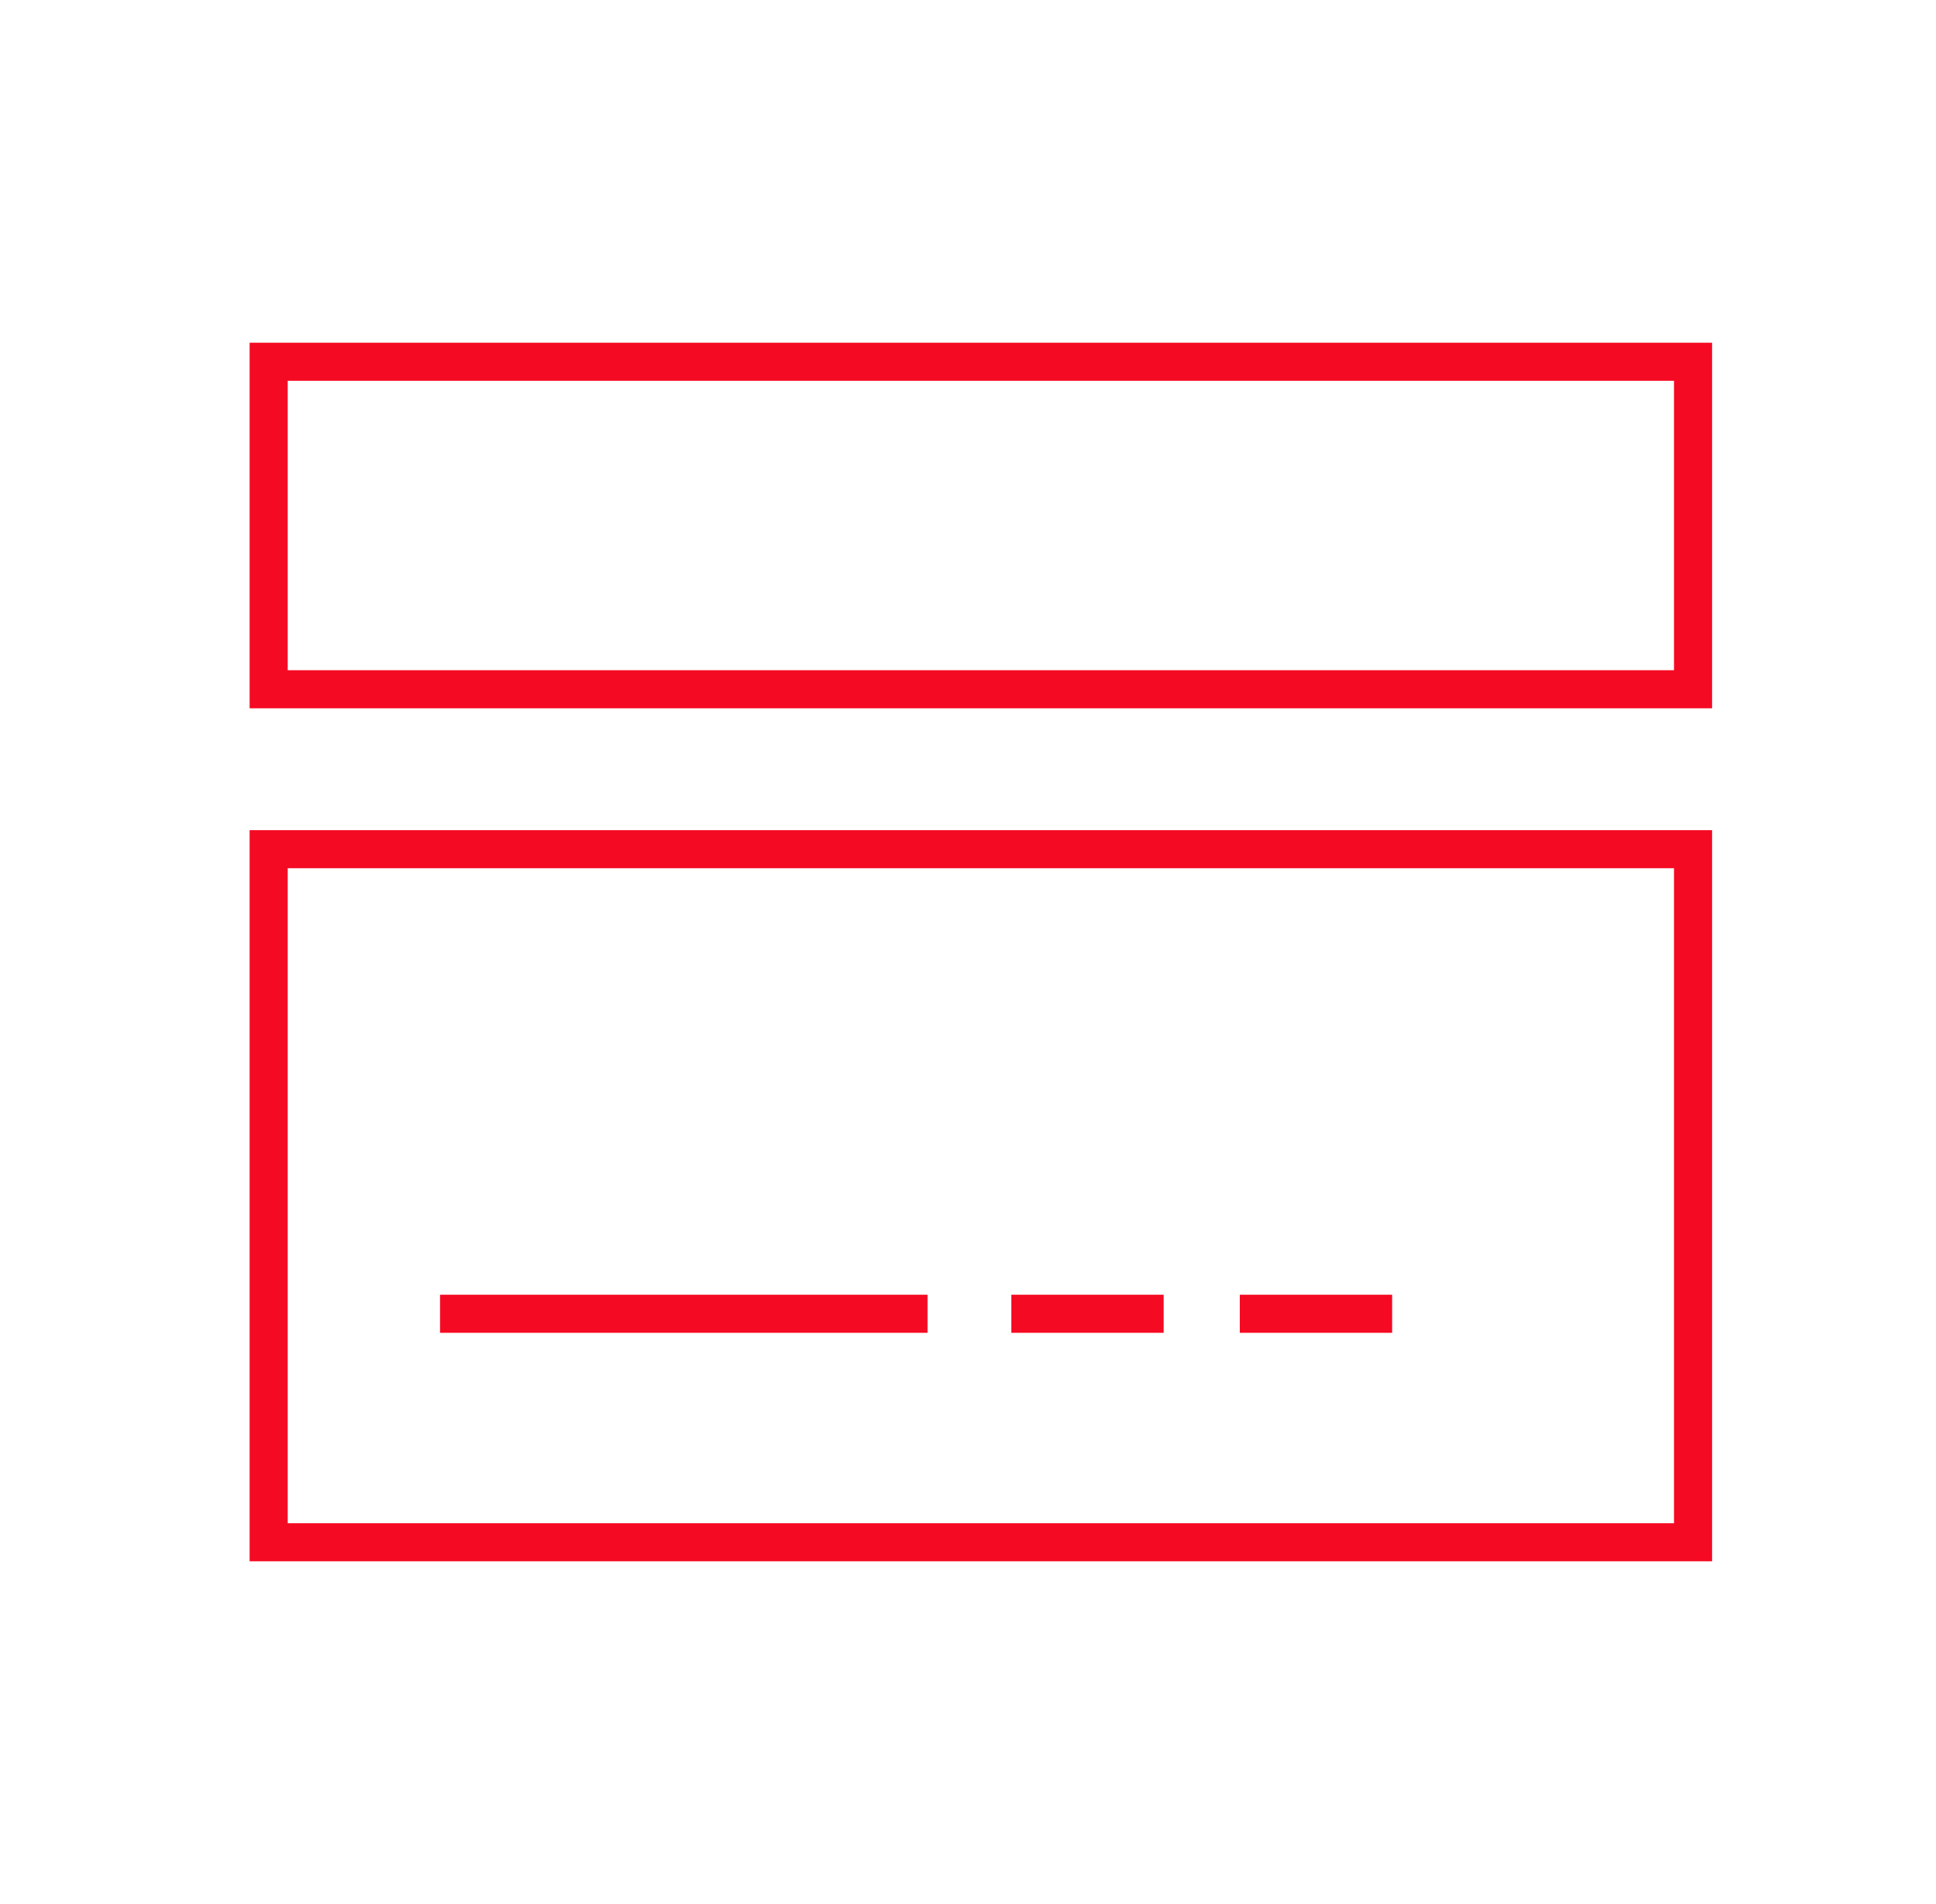 <svg width="61" height="60" viewBox="0 0 61 60" fill="none" xmlns="http://www.w3.org/2000/svg">
<line x1="14.465" y1="41.4" x2="28.625" y2="41.4" stroke="#F50A23" stroke-width="1.2" stroke-linecap="square"/>
<line x1="32.465" y1="41.4" x2="36.065" y2="41.4" stroke="#F50A23" stroke-width="1.2" stroke-linecap="square"/>
<line x1="39.664" y1="41.4" x2="43.264" y2="41.4" stroke="#F50A23" stroke-width="1.2" stroke-linecap="square"/>
<rect x="8.465" y="11.4" width="44.88" height="10.32" stroke="#F50A23" stroke-width="1.2"/>
<rect x="8.465" y="26.76" width="44.88" height="21.84" stroke="#F50A23" stroke-width="1.2"/>
</svg>
